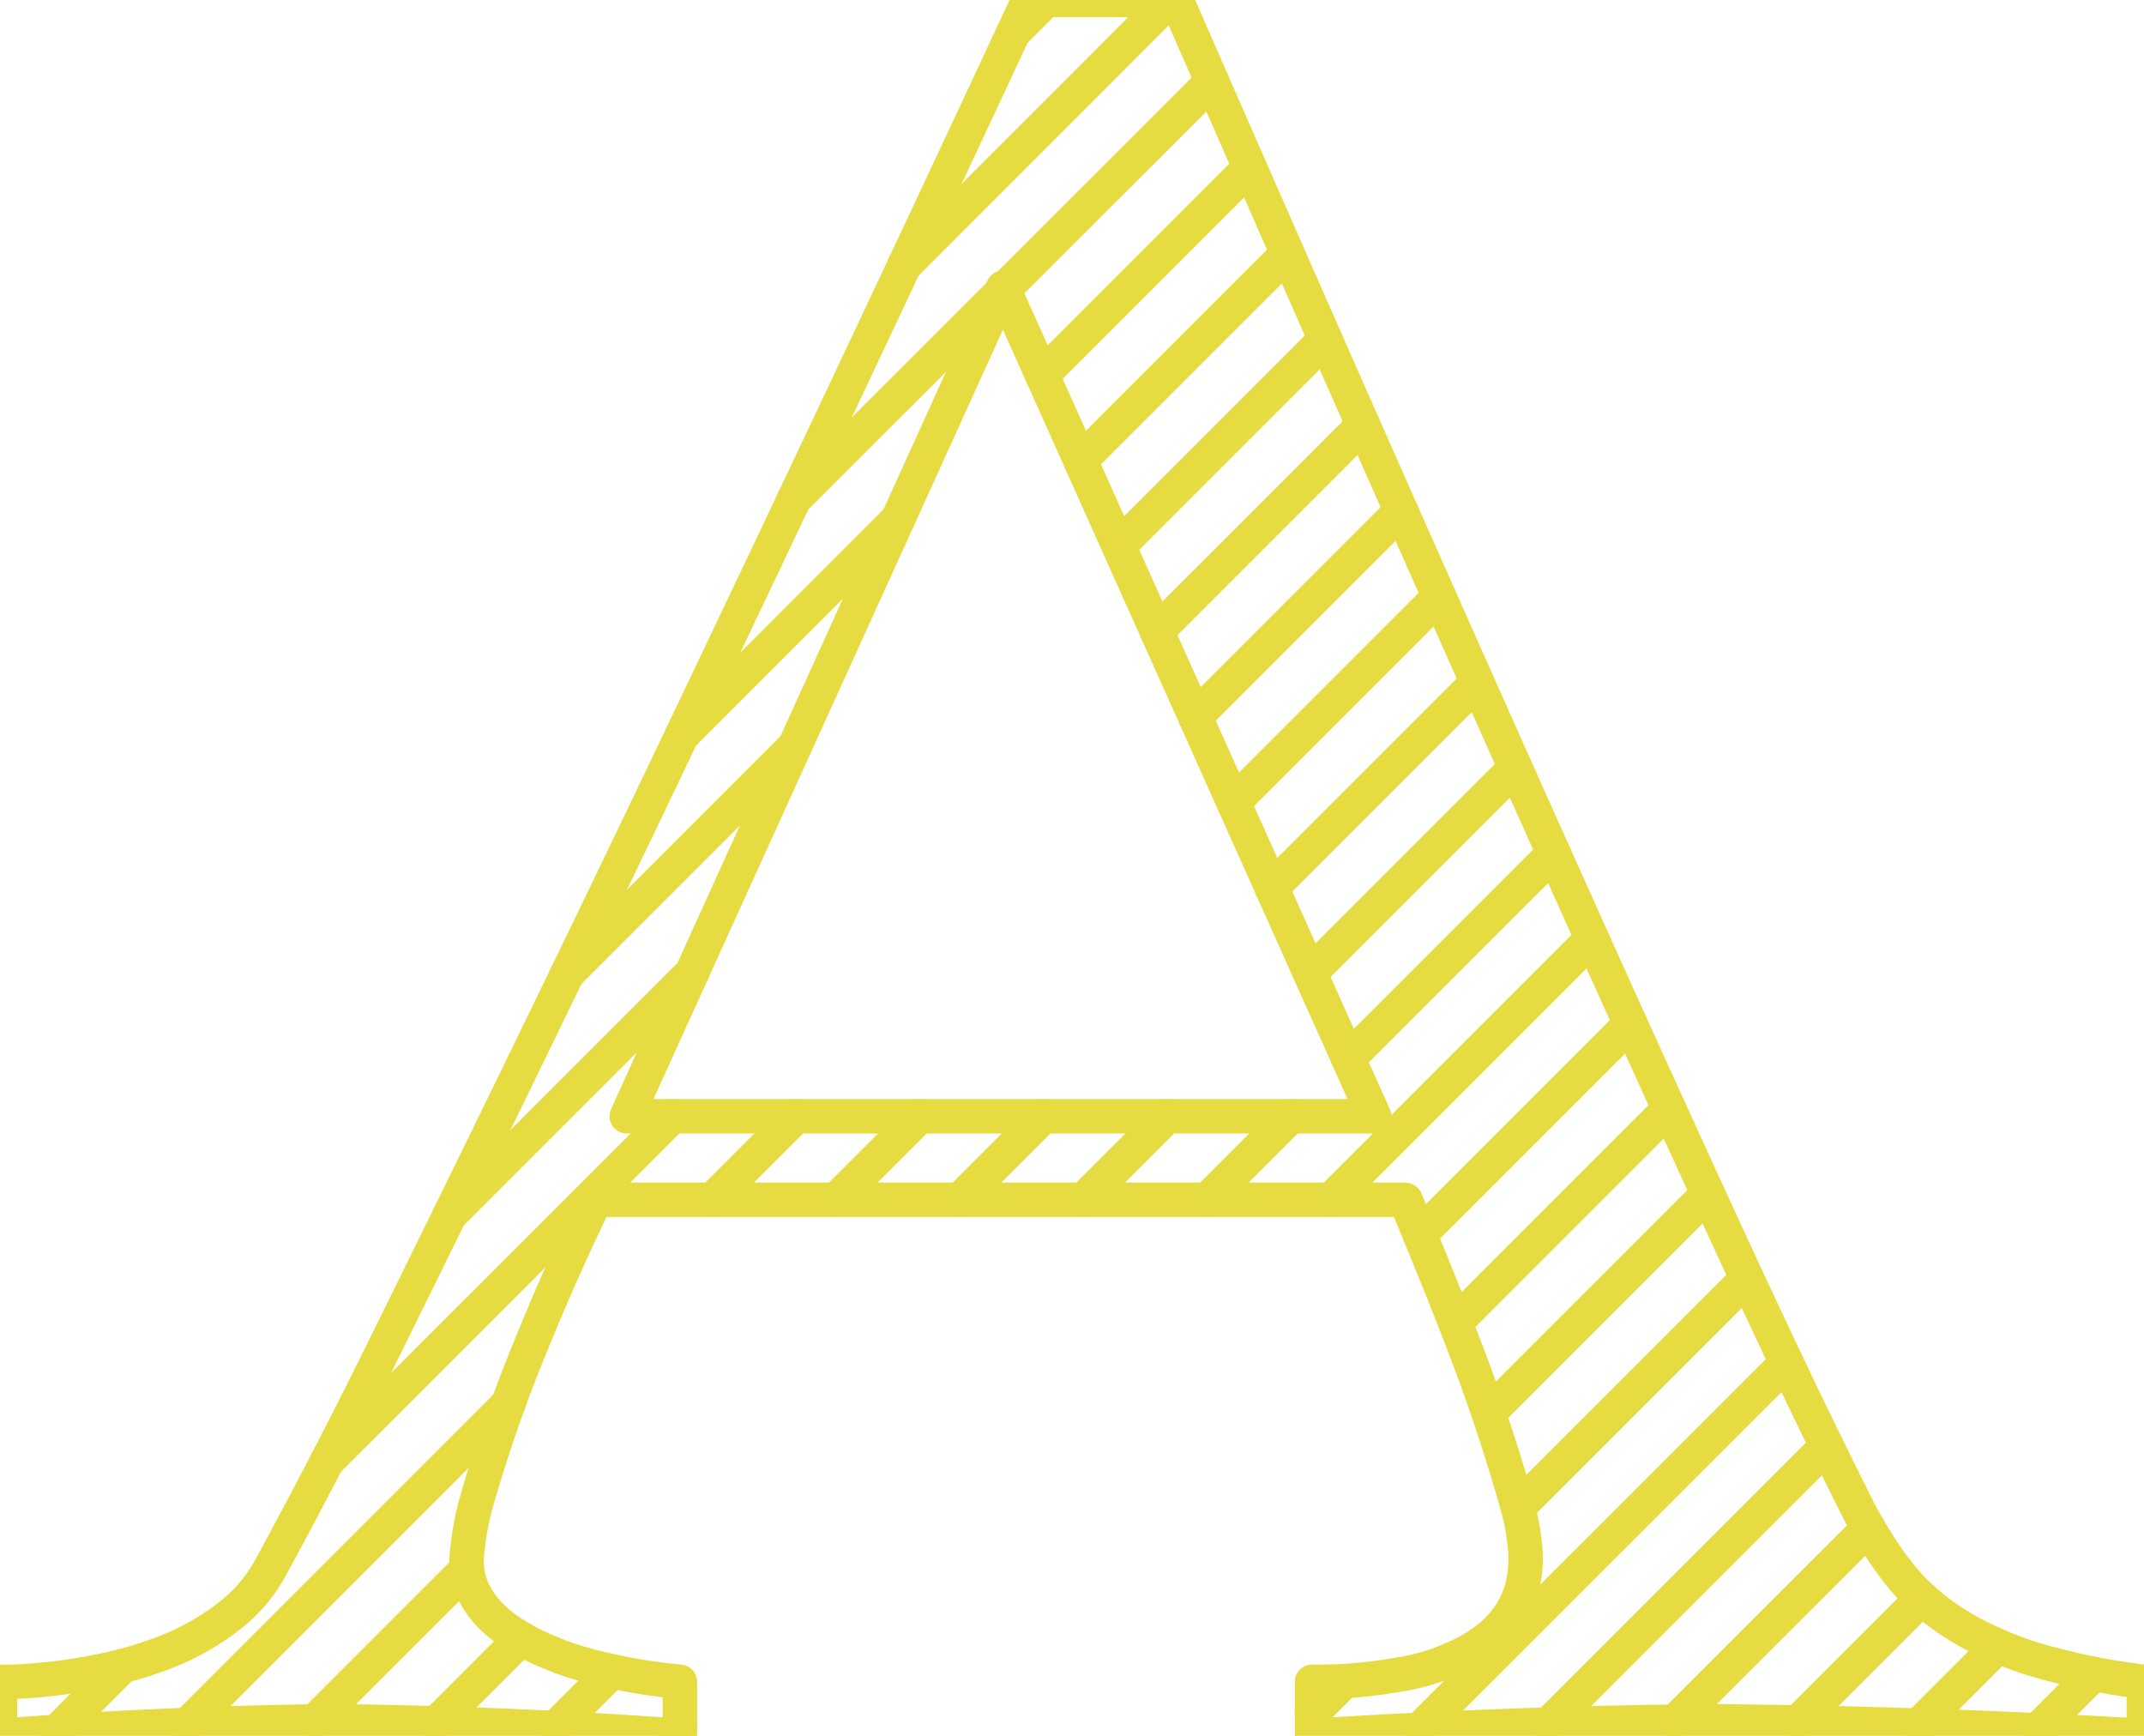 <?xml version="1.0" encoding="UTF-8"?>
<!-- 2018-12-01 11:26:11 Generated by QCAD SVG Exporter -->
<svg width="15.565mm" height="12.6mm" viewBox="105.877 -16.485 15.565 12.6" version="1.1" xmlns="http://www.w3.org/2000/svg" style="stroke-linecap:round;stroke-linejoin:round;fill:none">
    <style>svg { background-color: #37487b; }</style>
    <g transform="scale(1,-1)">
        <!-- Polyline -->
        <path d="M121.441,3.885 L121.441,4.277 A4.696,4.696 0 0 0 120.775,4.404 A2.483,2.483 0 0 0 120.314,4.568 A1.986,1.986 0 0 0 120.053,4.711 A1.624,1.624 0 0 0 119.841,4.873 A1.562,1.562 0 0 0 119.671,5.053 A2.245,2.245 0 0 0 119.502,5.293 A2.807,2.807 0 0 0 119.36,5.541 A54.457,54.457 0 0 0 118.811,6.669 A105.436,105.436 0 0 0 118.537,7.253 A201.932,201.932 0 0 0 118.164,8.064 A279.827,279.827 0 0 0 117.624,9.251 A514.124,514.124 0 0 0 116.9,10.863 A633.876,633.876 0 0 0 116.303,12.203 A760.493,760.493 0 0 0 115.652,13.673 A877.635,877.635 0 0 0 114.43,16.456 A0.079,0.079 0 0 0 114.424,16.485 L113.344,16.485 A642.792,642.792 0 0 0 112.03,13.682 A694.536,694.536 0 0 0 110.649,10.774 A371.825,371.825 0 0 0 108.582,6.529 A43.281,43.281 0 0 0 107.837,5.098 A1.115,1.115 0 0 0 107.533,4.748 A1.851,1.851 0 0 0 106.993,4.461 A2.502,2.502 0 0 0 106.739,4.385 A3.232,3.232 0 0 0 106.443,4.325 A3.93,3.93 0 0 0 106.12,4.286 A2.202,2.202 0 0 0 105.877,4.277 L105.877,3.885 A37.248,37.248 0 0 0 108.285,3.991 A41.447,41.447 0 0 0 110.813,3.885 L110.813,4.277 A4.025,4.025 0 0 0 110.248,4.37 A2.198,2.198 0 0 0 109.847,4.499 A1.573,1.573 0 0 0 109.605,4.625 A0.92,0.92 0 0 0 109.443,4.753 A0.683,0.683 0 0 0 109.307,4.946 A0.561,0.561 0 0 0 109.263,5.151 A2.167,2.167 0 0 0 109.332,5.57 A11.155,11.155 0 0 0 109.639,6.488 A19.629,19.629 0 0 0 109.915,7.155 A17.593,17.593 0 0 0 110.202,7.776 L116.076,7.776 A0.006,0.006 0 0 0 116.082,7.772 A60.736,60.736 0 0 0 116.34,7.141 A29.253,29.253 0 0 0 116.475,6.799 A22.101,22.101 0 0 0 116.588,6.5 A13.981,13.981 0 0 0 116.9,5.531 A1.648,1.648 0 0 0 116.953,5.187 A0.9,0.9 0 0 0 116.922,4.942 A0.698,0.698 0 0 0 116.826,4.745 A0.75,0.75 0 0 0 116.67,4.585 A1.1,1.1 0 0 0 116.431,4.447 A1.564,1.564 0 0 0 116.024,4.328 A3.334,3.334 0 0 0 115.402,4.277 L115.402,3.885 A54.28,54.28 0 0 0 118.28,3.991 A64.71,64.71 0 0 0 121.441,3.885" style="stroke:#e6dc42;stroke-width:0.25;"/>
        <!-- Polyline -->
        <path d="M115.853,8.382 L110.427,8.382 L113.159,14.396 Z" style="stroke:#e6dc42;stroke-width:0.25;"/>
        <!-- Hatch -->
        <g>
            <path d="M120.668,3.925 L121.077,4.334" style="stroke:#e6dc42;stroke-width:0.25;0"/>
            <path d="M119.804,3.959 L120.382,4.537" style="stroke:#e6dc42;stroke-width:0.25;0"/>
            <path d="M118.929,3.982 L119.83,4.883" style="stroke:#e6dc42;stroke-width:0.25;0"/>
            <path d="M118.037,3.988 L119.442,5.392" style="stroke:#e6dc42;stroke-width:0.25;0"/>
            <path d="M117.118,3.967 L119.139,5.988" style="stroke:#e6dc42;stroke-width:0.25;0"/>
            <path d="M116.182,3.929 L118.847,6.593" style="stroke:#e6dc42;stroke-width:0.25;0"/>
            <path d="M115.402,4.047 L115.637,4.282" style="stroke:#e6dc42;stroke-width:0.25;0"/>
            <path d="M116.897,5.542 L118.56,7.205" style="stroke:#e6dc42;stroke-width:0.25;0"/>
            <path d="M116.684,6.227 L118.276,7.819" style="stroke:#e6dc42;stroke-width:0.25;0"/>
            <path d="M116.442,6.883 L117.994,8.435" style="stroke:#e6dc42;stroke-width:0.25;0"/>
            <path d="M116.185,7.524 L117.714,9.053" style="stroke:#e6dc42;stroke-width:0.25;0"/>
            <path d="M115.539,7.776 L117.435,9.672" style="stroke:#e6dc42;stroke-width:0.25;0"/>
            <path d="M110.754,3.889 L110.813,3.948" style="stroke:#e6dc42;stroke-width:0.25;0"/>
            <path d="M114.641,7.776 L115.247,8.382" style="stroke:#e6dc42;stroke-width:0.25;0"/>
            <path d="M115.665,8.8 L117.156,10.291" style="stroke:#e6dc42;stroke-width:0.25;0"/>
            <path d="M109.908,3.941 L110.32,4.353" style="stroke:#e6dc42;stroke-width:0.25;0"/>
            <path d="M113.743,7.776 L114.349,8.382" style="stroke:#e6dc42;stroke-width:0.25;0"/>
            <path d="M115.388,9.421 L116.878,10.911" style="stroke:#e6dc42;stroke-width:0.25;0"/>
            <path d="M109.044,3.975 L109.66,4.591" style="stroke:#e6dc42;stroke-width:0.25;0"/>
            <path d="M112.845,7.776 L113.451,8.382" style="stroke:#e6dc42;stroke-width:0.25;0"/>
            <path d="M115.11,10.041 L116.601,11.532" style="stroke:#e6dc42;stroke-width:0.25;0"/>
            <path d="M108.161,3.99 L109.267,5.096" style="stroke:#e6dc42;stroke-width:0.25;0"/>
            <path d="M111.947,7.776 L112.553,8.382" style="stroke:#e6dc42;stroke-width:0.25;0"/>
            <path d="M114.832,10.661 L116.325,12.154" style="stroke:#e6dc42;stroke-width:0.25;0"/>
            <path d="M107.237,3.964 L109.567,6.294" style="stroke:#e6dc42;stroke-width:0.25;0"/>
            <path d="M111.049,7.776 L111.655,8.382" style="stroke:#e6dc42;stroke-width:0.25;0"/>
            <path d="M114.554,11.281 L116.049,12.776" style="stroke:#e6dc42;stroke-width:0.25;0"/>
            <path d="M106.289,3.914 L106.767,4.392" style="stroke:#e6dc42;stroke-width:0.25;0"/>
            <path d="M108.249,5.875 L110.757,8.382" style="stroke:#e6dc42;stroke-width:0.25;0"/>
            <path d="M114.276,11.902 L115.773,13.399" style="stroke:#e6dc42;stroke-width:0.25;0"/>
            <path d="M109.141,7.664 L110.9,9.423" style="stroke:#e6dc42;stroke-width:0.25;0"/>
            <path d="M113.999,12.522 L115.499,14.022" style="stroke:#e6dc42;stroke-width:0.25;0"/>
            <path d="M109.994,9.415 L111.648,11.069" style="stroke:#e6dc42;stroke-width:0.25;0"/>
            <path d="M113.721,13.142 L115.224,14.645" style="stroke:#e6dc42;stroke-width:0.25;0"/>
            <path d="M110.825,11.144 L112.395,12.715" style="stroke:#e6dc42;stroke-width:0.25;0"/>
            <path d="M113.443,13.762 L114.95,15.269" style="stroke:#e6dc42;stroke-width:0.25;0"/>
            <path d="M111.639,12.857 L113.143,14.36" style="stroke:#e6dc42;stroke-width:0.25;0"/>
            <path d="M113.165,14.383 L114.677,15.894" style="stroke:#e6dc42;stroke-width:0.25;0"/>
            <path d="M112.442,14.557 L114.369,16.485" style="stroke:#e6dc42;stroke-width:0.25;0"/>
            <path d="M113.233,16.246 L113.471,16.485" style="stroke:#e6dc42;stroke-width:0.25;0"/>
        </g>
    </g>
</svg>
